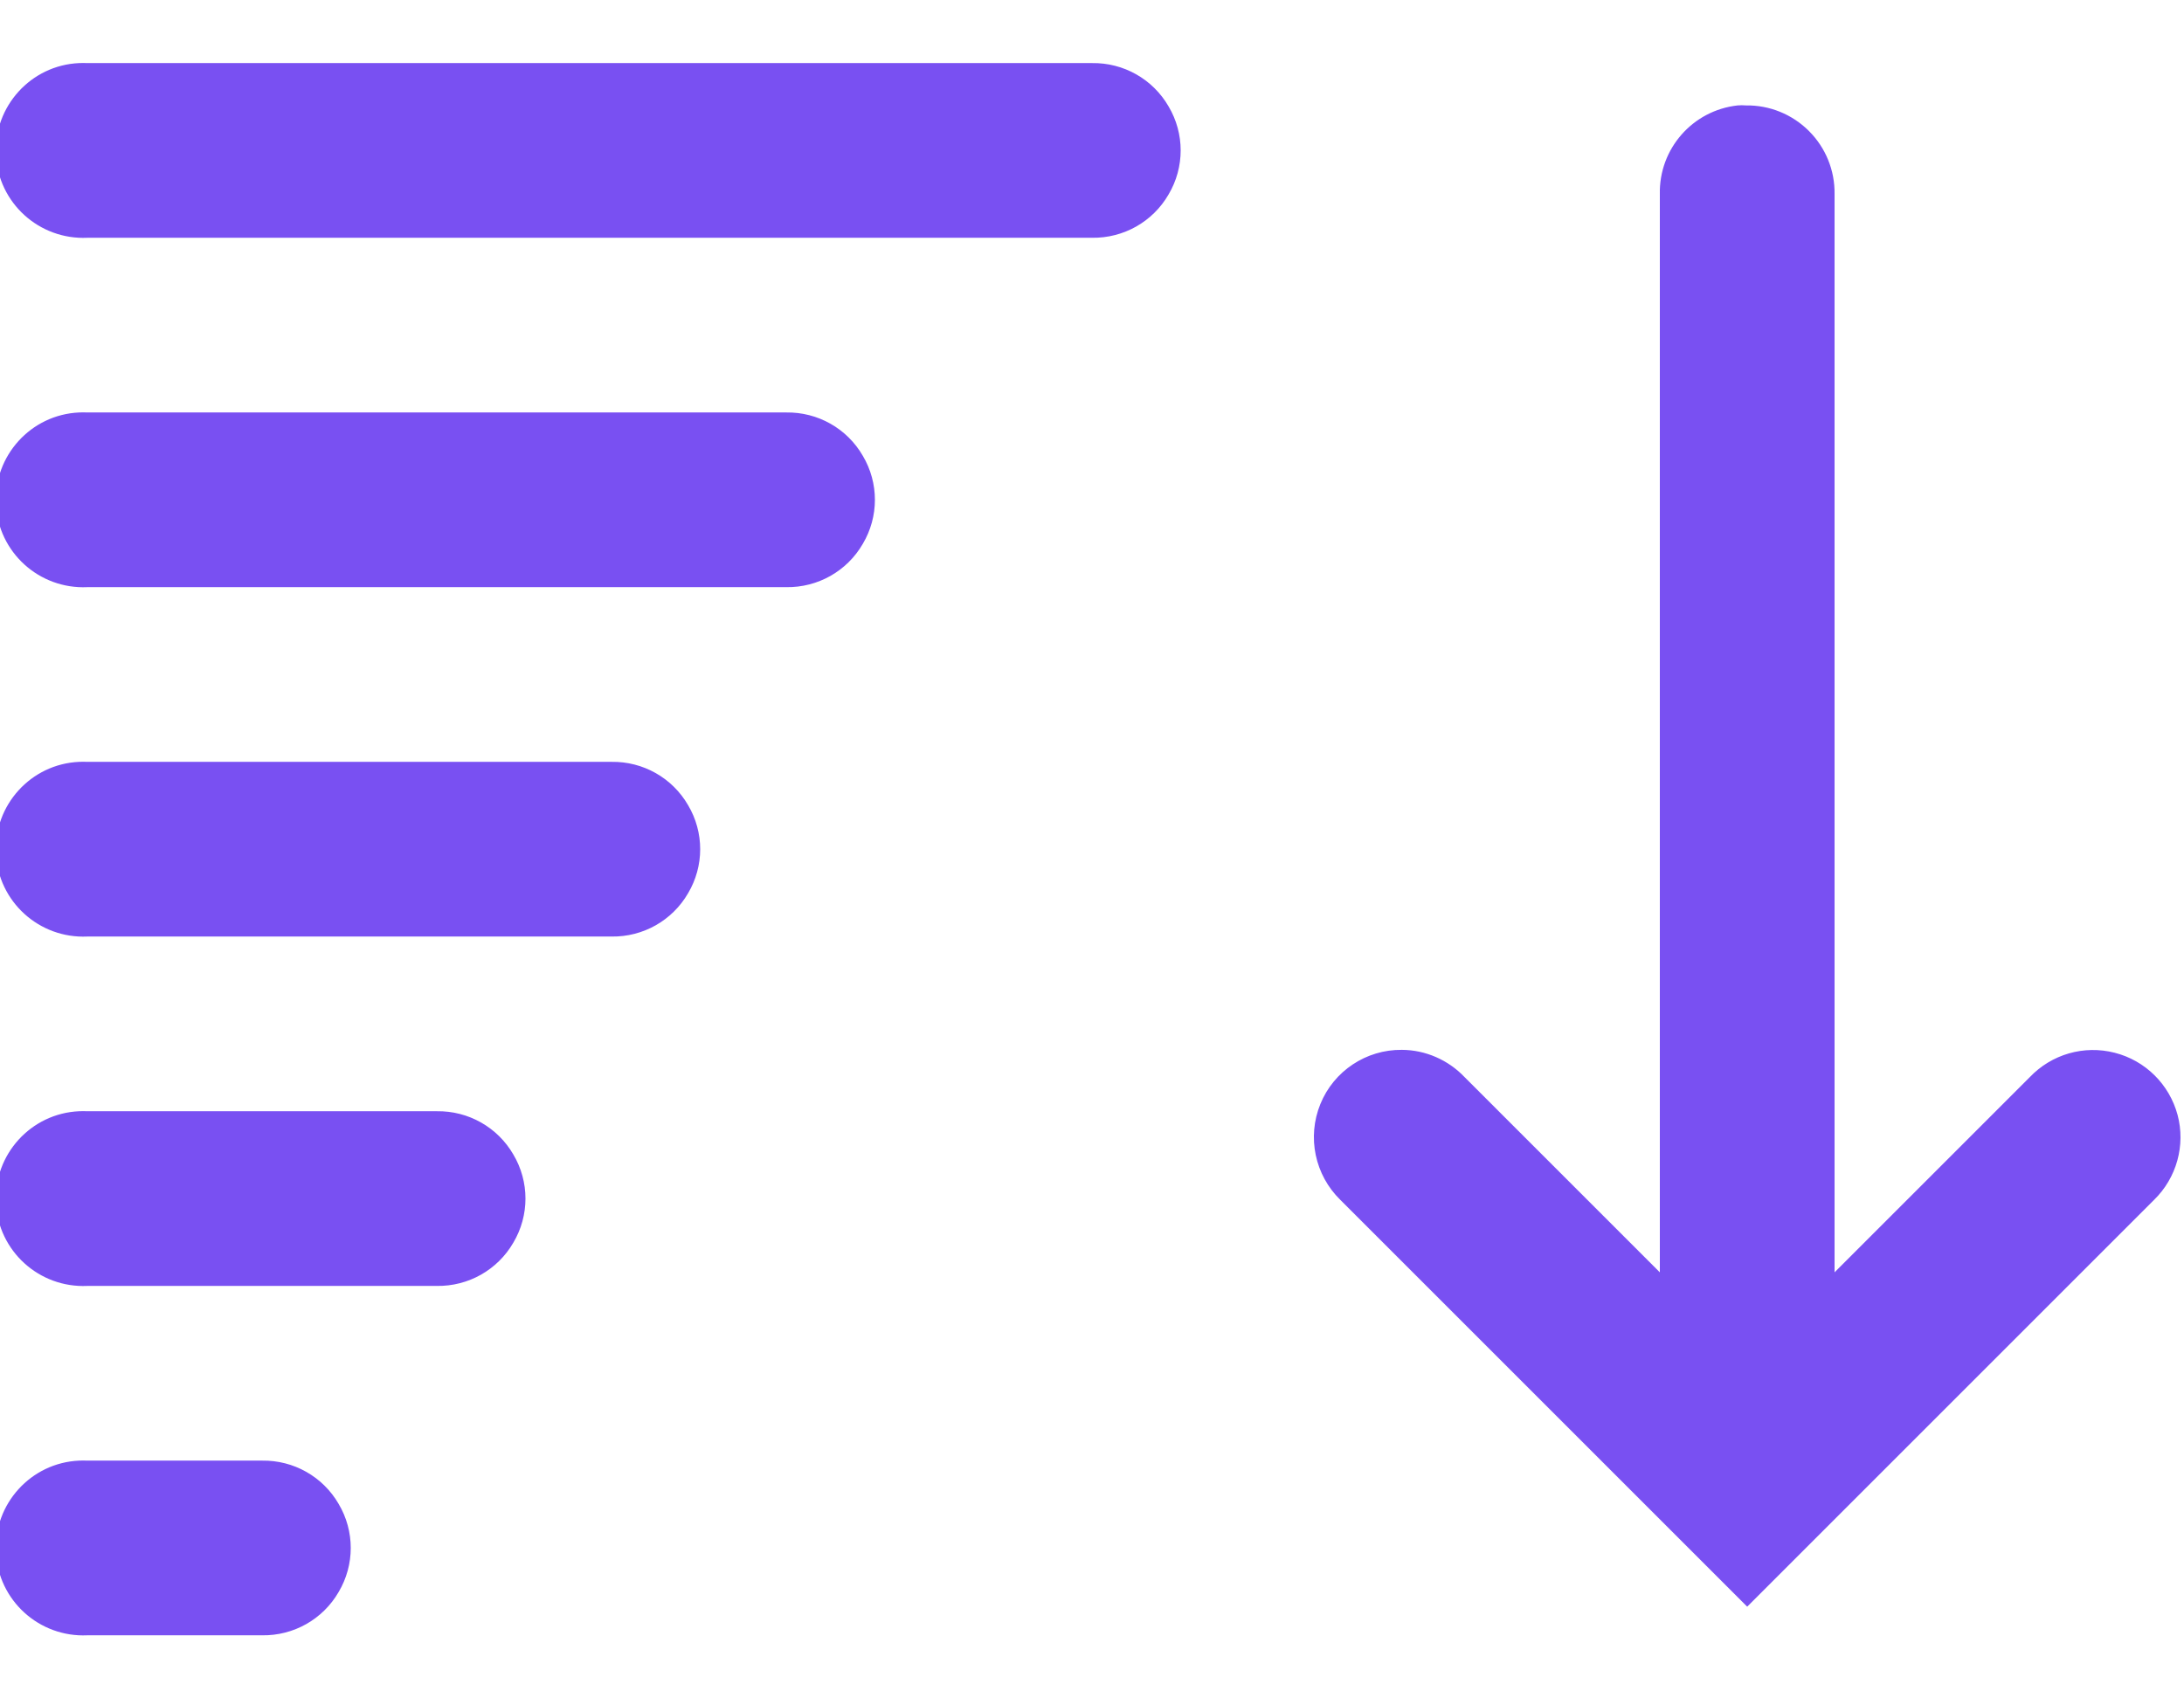<svg width="18" height="14" viewBox="0 0 18 14" fill="none" xmlns="http://www.w3.org/2000/svg">
<path d="M0.652 0.52C0.255 0.538 -0.052 0.876 -0.034 1.274C-0.015 1.672 0.322 1.978 0.72 1.96H9C9.26 1.964 9.501 1.828 9.631 1.603C9.764 1.379 9.764 1.101 9.631 0.877C9.501 0.652 9.26 0.516 9 0.52H0.72C0.698 0.519 0.675 0.519 0.652 0.52ZM14.321 0.869C13.95 0.91 13.672 1.227 13.68 1.6V10.488L12.071 8.879C11.936 8.737 11.749 8.655 11.554 8.654C11.26 8.651 10.993 8.828 10.882 9.101C10.771 9.374 10.837 9.686 11.047 9.891L14.4 13.244L17.753 9.891C17.939 9.71 18.014 9.441 17.947 9.19C17.879 8.938 17.681 8.742 17.429 8.678C17.176 8.613 16.909 8.69 16.729 8.879L15.12 10.488V1.6C15.123 1.405 15.047 1.218 14.909 1.08C14.771 0.942 14.584 0.866 14.389 0.869C14.366 0.867 14.344 0.867 14.321 0.869ZM0.652 3.4C0.255 3.418 -0.052 3.756 -0.034 4.154C-0.015 4.552 0.322 4.858 0.72 4.84H6.48C6.74 4.844 6.981 4.708 7.111 4.483C7.244 4.259 7.244 3.981 7.111 3.757C6.981 3.532 6.74 3.396 6.48 3.4H0.72C0.698 3.399 0.675 3.399 0.652 3.4ZM0.652 6.28C0.255 6.298 -0.052 6.636 -0.034 7.034C-0.015 7.432 0.322 7.738 0.72 7.72H5.04C5.3 7.724 5.541 7.588 5.671 7.363C5.804 7.139 5.804 6.861 5.671 6.637C5.541 6.412 5.3 6.276 5.04 6.28H0.72C0.698 6.279 0.675 6.279 0.652 6.28ZM0.652 9.16C0.255 9.178 -0.052 9.516 -0.034 9.914C-0.015 10.312 0.322 10.618 0.72 10.6H3.6C3.86 10.604 4.101 10.468 4.231 10.243C4.364 10.019 4.364 9.741 4.231 9.517C4.101 9.292 3.86 9.156 3.6 9.16H0.72C0.698 9.159 0.675 9.159 0.652 9.16ZM0.652 12.04C0.255 12.058 -0.052 12.396 -0.034 12.794C-0.015 13.192 0.322 13.498 0.72 13.48H2.16C2.42 13.484 2.661 13.348 2.791 13.123C2.924 12.899 2.924 12.621 2.791 12.397C2.661 12.172 2.42 12.036 2.16 12.04H0.72C0.698 12.039 0.675 12.039 0.652 12.04Z" fill="#7950F2"/>
</svg>
